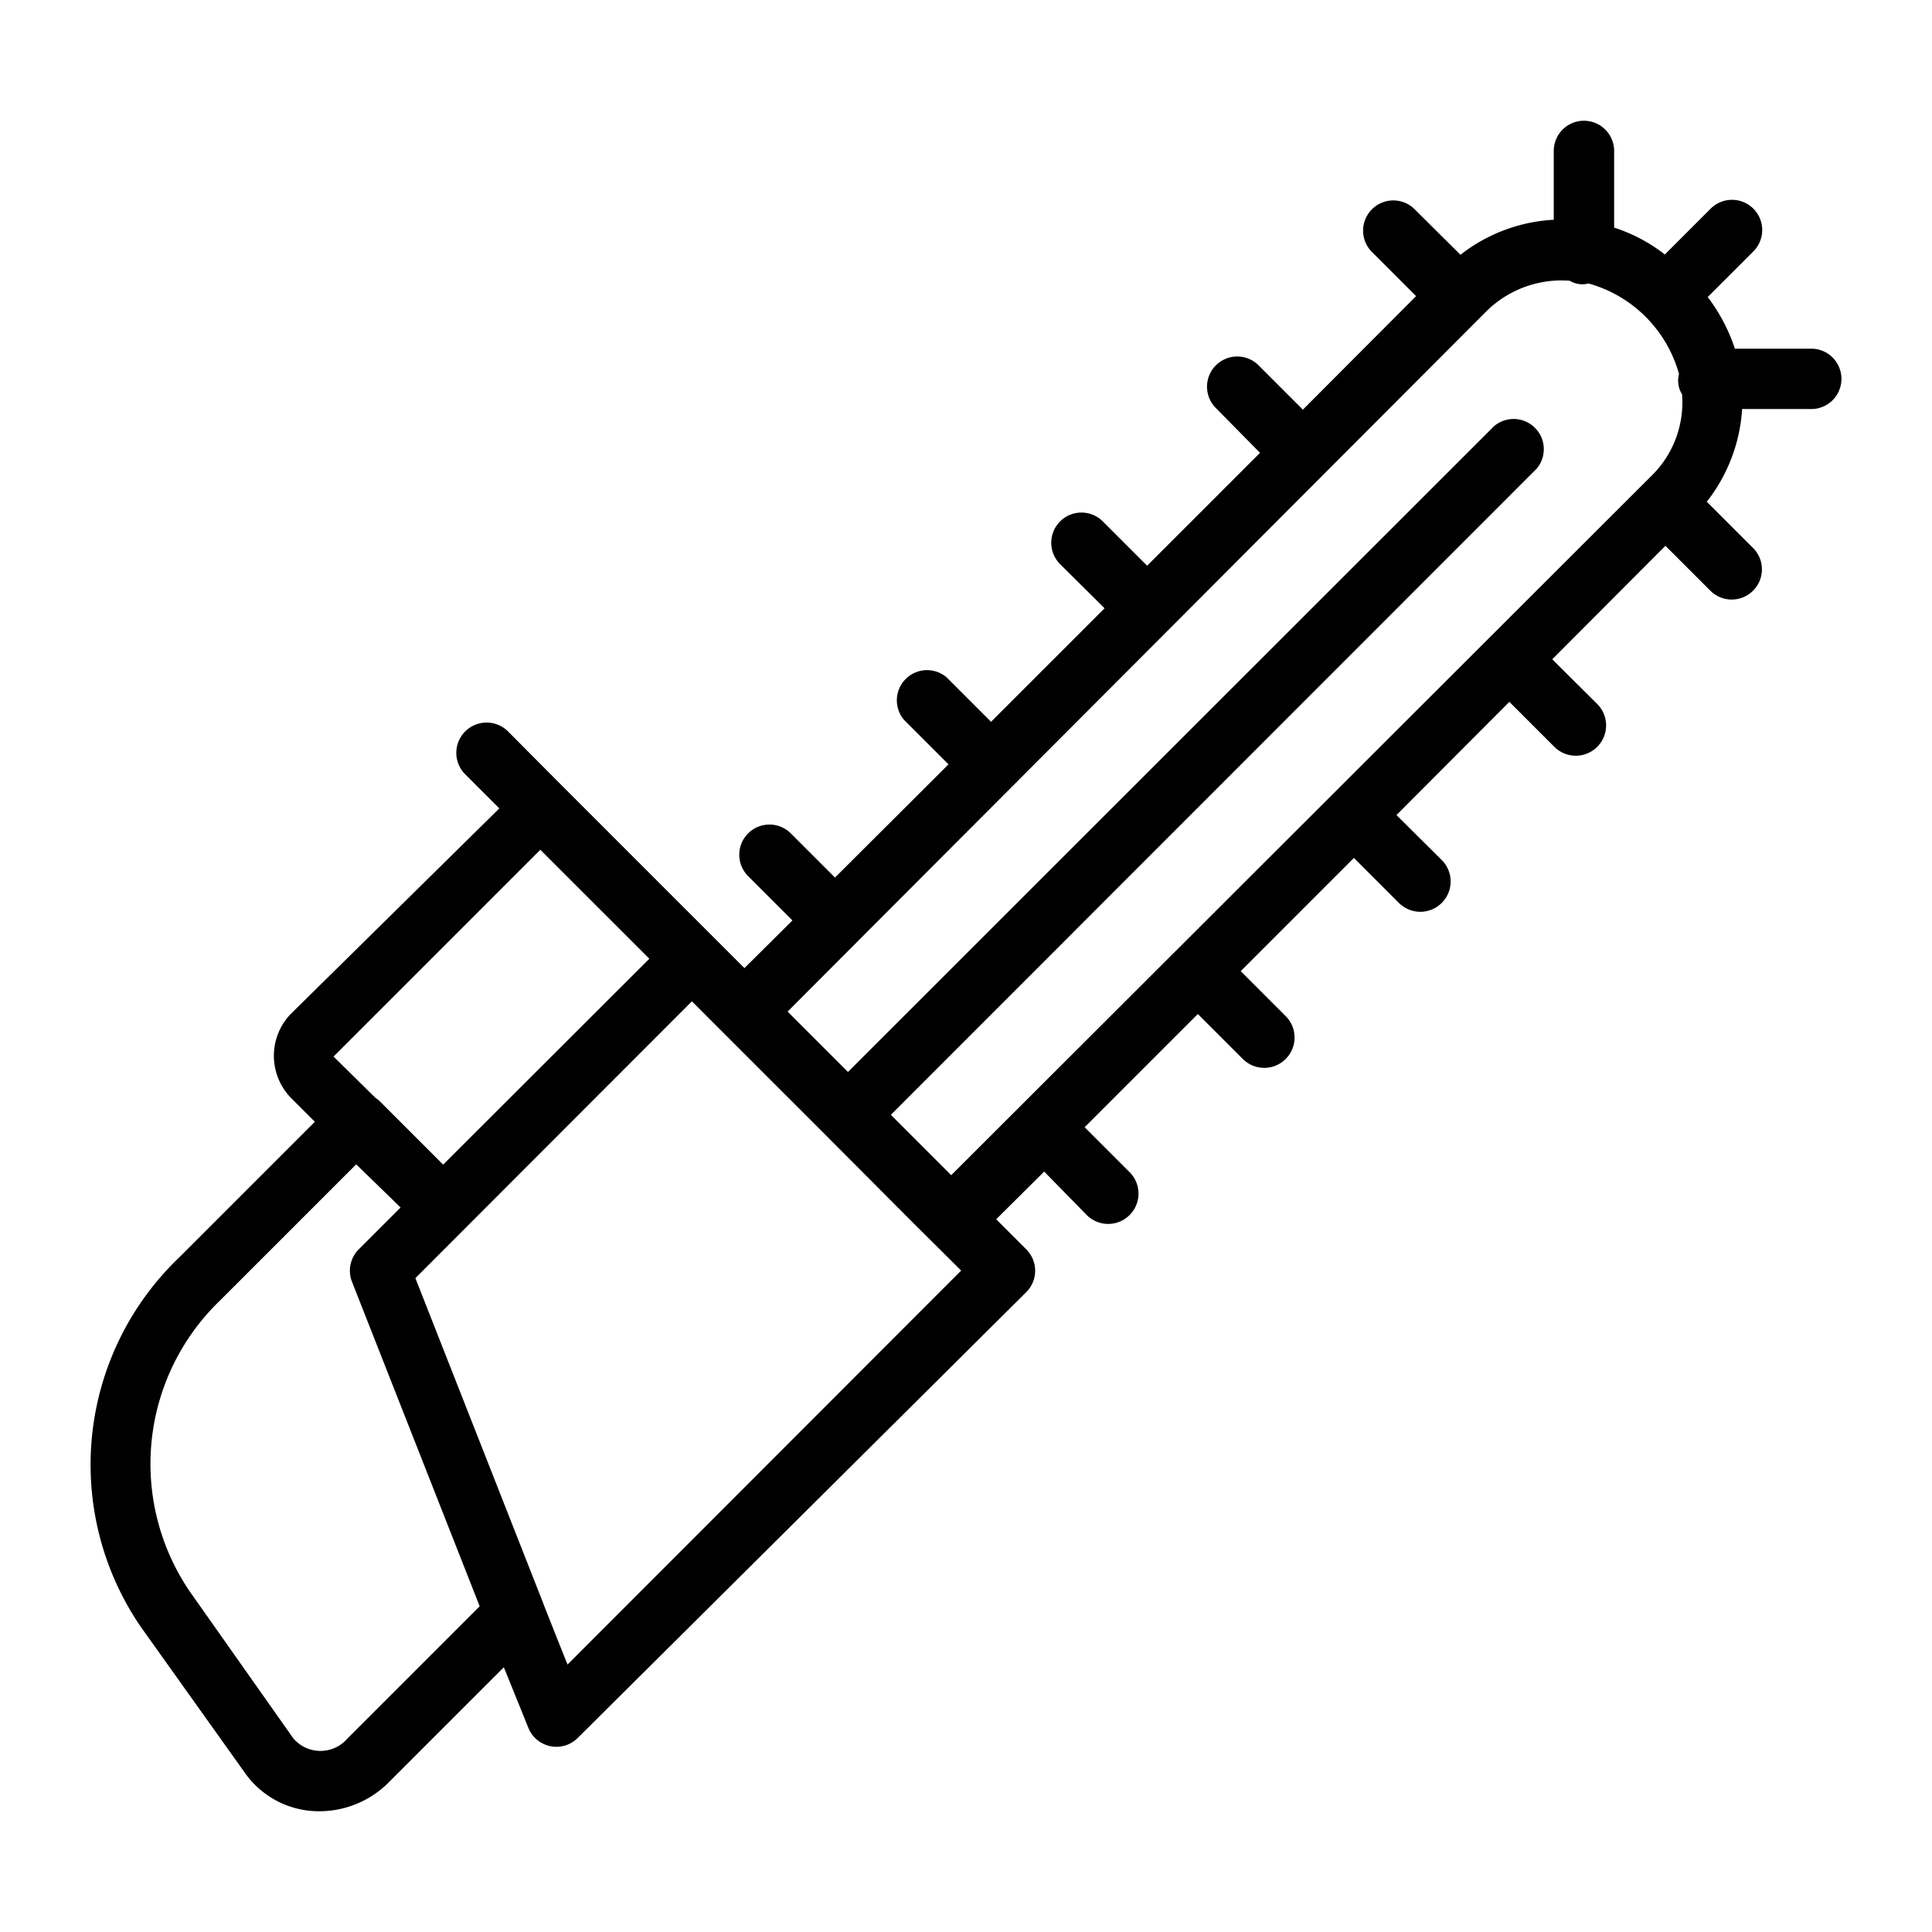 <svg xmlns="http://www.w3.org/2000/svg" viewBox="0 0 64 64"><g id="Layer_33" data-name="Layer 33"><path d="M60,11.55H57.47a5.85,5.85,0,0,0-.9-1.71l1.51-1.51a1,1,0,0,0,0-1.42,1,1,0,0,0-1.41,0L55.15,8.43a5.44,5.44,0,0,0-1.68-.89V5a1,1,0,1,0-2,0V7.28a5.48,5.48,0,0,0-3.09,1.16L46.86,6.93a1,1,0,0,0-1.41,0,1,1,0,0,0,0,1.42l1.46,1.46-3.75,3.76L41.69,12.1a1,1,0,0,0-1.41,0,1,1,0,0,0,0,1.42L41.74,15,38,18.74l-1.47-1.47a1,1,0,0,0-1.41,0,1,1,0,0,0,0,1.42l1.47,1.46-3.76,3.76-1.47-1.47a1,1,0,0,0-1.41,1.41l1.47,1.47-3.76,3.75-1.46-1.46a1,1,0,0,0-1.42,0,1,1,0,0,0,0,1.41l1.47,1.47-1.59,1.58-6-6-1.83-1.84a1,1,0,0,0-1.42,1.42l1.13,1.13L9.63,33.59a2,2,0,0,0,0,2.77l.8.8-4.5,4.5A9.5,9.5,0,0,0,4.67,53.9L8.1,58.71A3,3,0,0,0,10.6,60a3.25,3.25,0,0,0,2.32-1l3.77-3.77.81,2a1,1,0,0,0,1.64.34L34,42.8a1,1,0,0,0,0-1.41l-1-1,1.59-1.58L36,40.25a1,1,0,1,0,1.42-1.42l-1.49-1.49,3.75-3.75,1.49,1.49a1,1,0,0,0,1.42-1.42l-1.49-1.49,3.75-3.75,1.49,1.49a1,1,0,0,0,1.42-1.42L46.26,27,50,23.25l1.49,1.49a1,1,0,1,0,1.42-1.42l-1.49-1.48,3.75-3.76,1.49,1.49a1,1,0,1,0,1.41-1.42l-1.53-1.53a5.53,5.53,0,0,0,1.17-3.07H60A1,1,0,0,0,60,11.55ZM49.27,10.28A3.55,3.55,0,0,1,52,9.3a.79.79,0,0,0,.62.09,4.31,4.31,0,0,1,3,3,.84.84,0,0,0,.1.67,3.4,3.4,0,0,1-1,2.69L31.51,38.93l-2-2L50.9,15.53a1,1,0,0,0-1.41-1.41L28.09,35.51l-2-2ZM17.9,28.15l3.61,3.61-6.83,6.82-2.13-2.13-.11-.08L11.05,35ZM11.51,57.59a1.18,1.18,0,0,1-1.79,0L6.3,52.74a7.51,7.51,0,0,1,1-9.67l4.5-4.5L13.27,40l-1.39,1.39a1,1,0,0,0-.22,1.07l4.23,10.75Zm7.29-2.45s-.8-2-.82-2.07L13.76,42.34l9.16-9.17,4.46,4.46h0l2.9,2.91,1.56,1.55Z"/></g></svg>